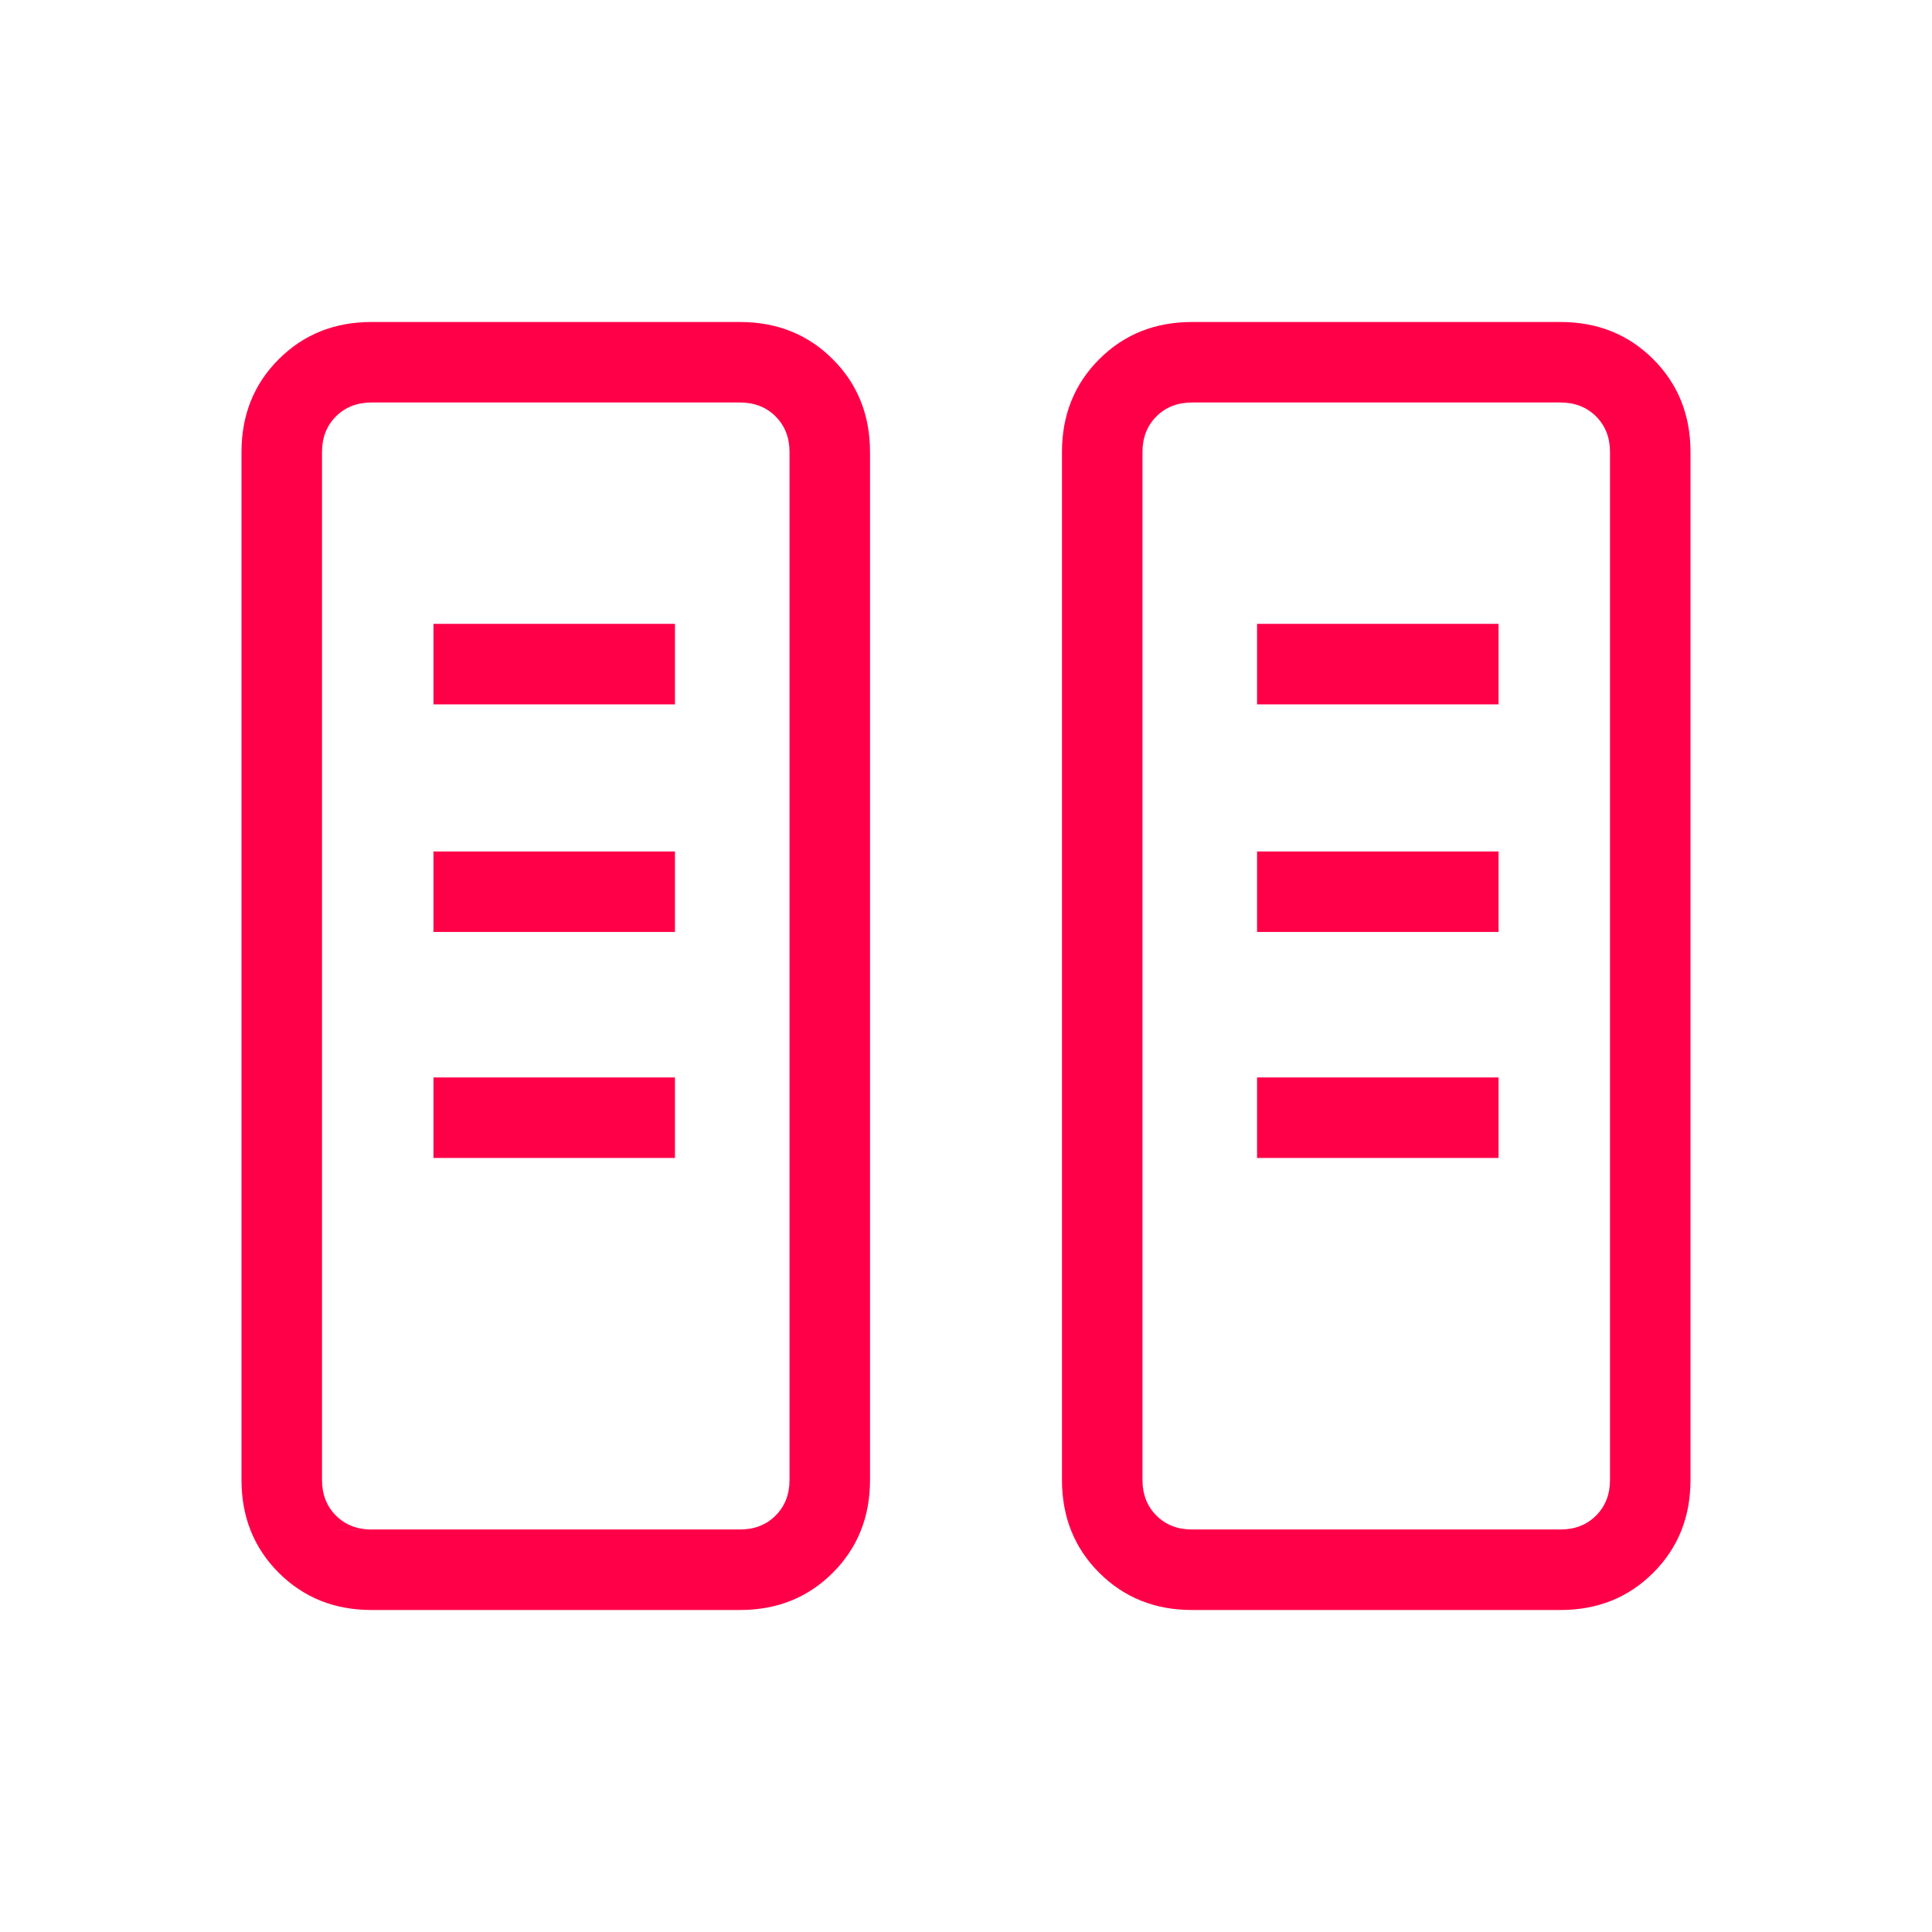 <svg xmlns="http://www.w3.org/2000/svg" height="24px" viewBox="0 -960 960 960" width="24px" fill="#ff0048"><path d="M184.62-160q-27.62 0-46.12-18.5Q120-197 120-224.62v-510.76q0-27.62 18.5-46.12Q157-800 184.62-800h183.07q27.62 0 46.12 18.5 18.5 18.5 18.5 46.12v510.76q0 27.62-18.5 46.12-18.5 18.5-46.12 18.5H184.62Zm407.69 0q-27.62 0-46.12-18.5-18.5-18.5-18.5-46.12v-510.76q0-27.62 18.5-46.12 18.5-18.5 46.12-18.5h183.07q27.62 0 46.12 18.5Q840-763 840-735.38v510.76q0 27.62-18.5 46.12Q803-160 775.38-160H592.31Zm-407.69-40h183.07q10.77 0 17.69-6.92 6.93-6.93 6.93-17.7v-510.76q0-10.77-6.93-17.7-6.92-6.92-17.69-6.92H184.62q-10.77 0-17.7 6.92-6.92 6.93-6.92 17.7v510.76q0 10.77 6.92 17.7 6.93 6.92 17.7 6.92Zm407.69 0h183.07q10.77 0 17.7-6.92 6.92-6.93 6.92-17.7v-510.76q0-10.77-6.92-17.7-6.93-6.92-17.7-6.92H592.31q-10.77 0-17.69 6.92-6.93 6.93-6.93 17.7v510.76q0 10.77 6.93 17.7 6.92 6.92 17.69 6.92ZM215.38-384.62h120v-40h-120v40Zm409.24 0h120v-40h-120v40Zm-409.24-112.3h120v-40h-120v40Zm409.24 0h120v-40h-120v40ZM215.38-610h120v-40h-120v40Zm409.24 0h120v-40h-120v40Zm-440 410H160h232.31-207.69Zm407.69 0h-24.62H800 592.31Z"/></svg>